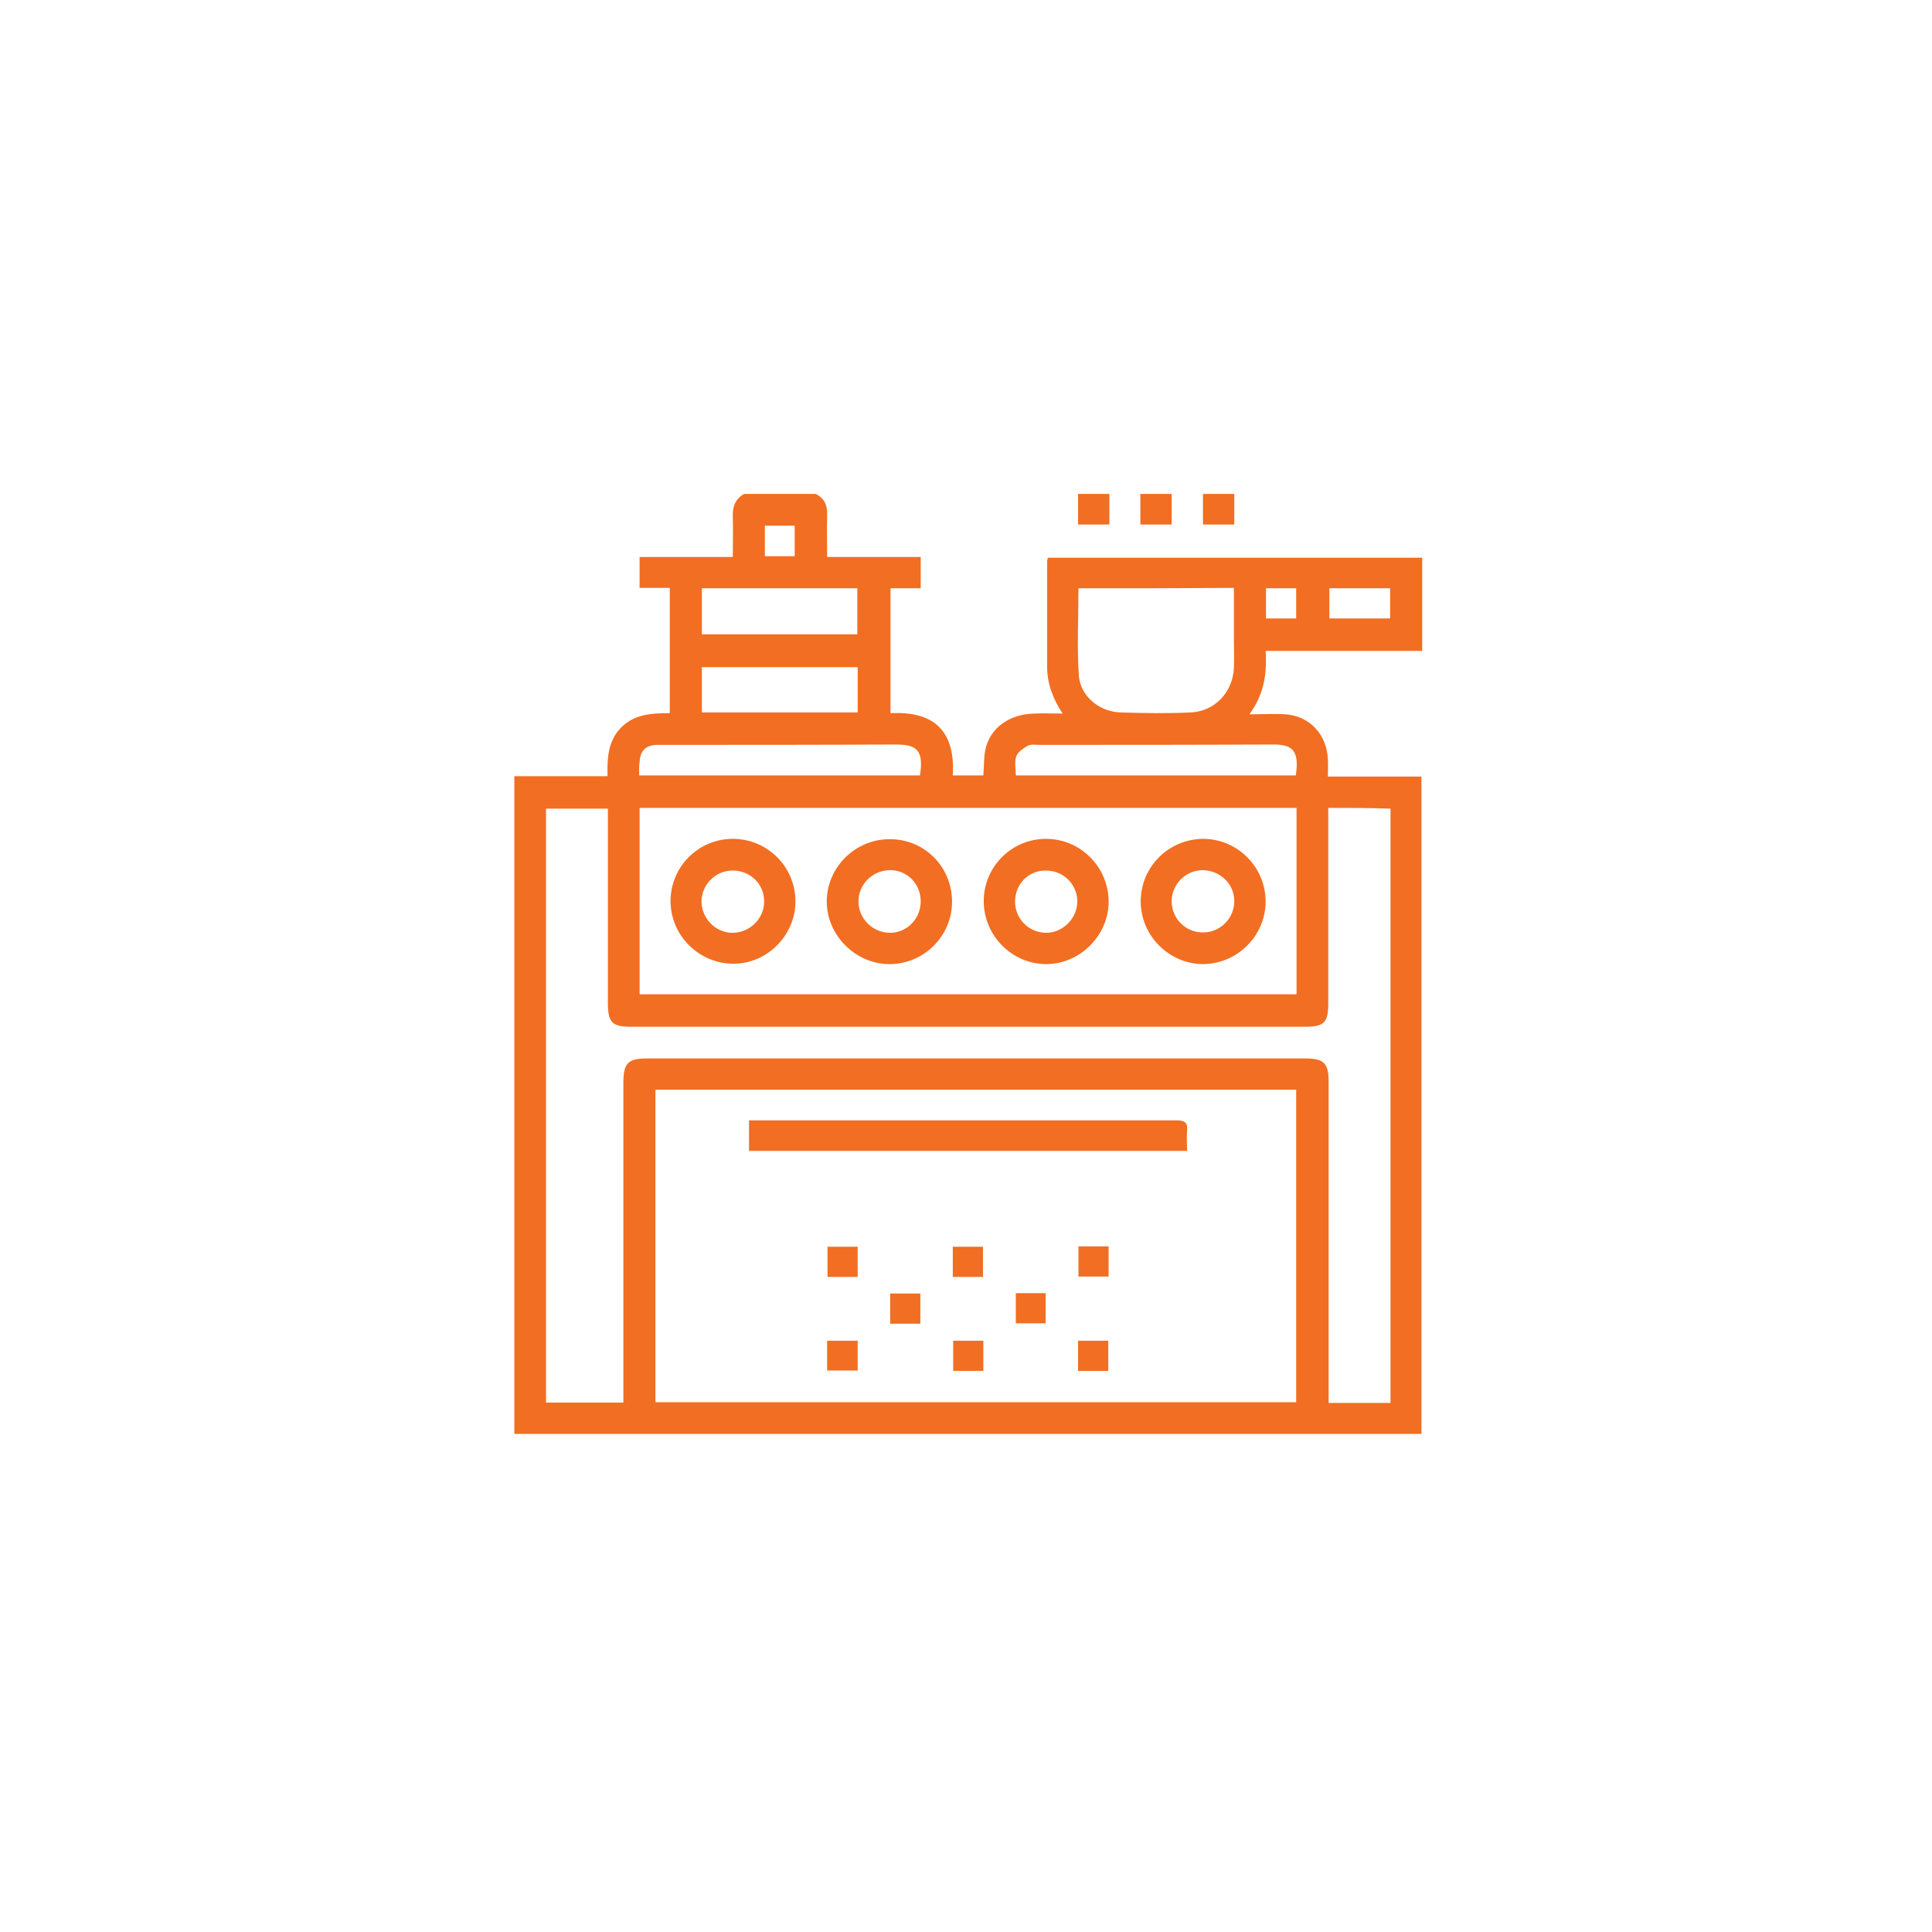 <svg xmlns="http://www.w3.org/2000/svg" xmlns:xlink="http://www.w3.org/1999/xlink" id="Layer_1" x="0px" y="0px" viewBox="0 0 512 512" style="enable-background:new 0 0 512 512;" xml:space="preserve"><style type="text/css">	.st0{fill:#F26E22;}</style><g>	<path class="st0" d="M197.2,130.9c6.3,0,12.6,0,19,0c2.3,1.2,3.1,3,3,5.6c-0.1,3.6,0,7.2,0,11.1c8.5,0,16.6,0,24.8,0  c0,2.8,0,5.4,0,8.3c-2.8,0-5.4,0-8,0c0,11.2,0,22,0,33.1c11.6-0.6,17.2,4.8,16.5,16.5c2.9,0,5.5,0,8.1,0c0.2-2.4,0.1-4.6,0.5-6.7  c1.2-5.8,6.2-9.5,12.9-9.7c2.4-0.1,4.7,0,7.6,0c-2.7-4.1-4.1-8.1-4.1-12.5c0-9.2,0-18.5,0-27.7c0-0.4,0.1-0.8,0.2-1.1  c33.2,0,66.2,0,99.2,0c0,8.3,0,16.4,0,24.7c-13.8,0-27.5,0-41.5,0c0.4,6-0.4,11.5-4.3,16.8c3.7,0,6.7-0.2,9.6,0  c6.5,0.5,10.9,5.4,11.2,11.9c0.1,1.4,0,2.9,0,4.6c8.5,0,16.6,0,24.8,0c0,58.2,0,116.2,0,174.2c-80.2,0-160.3,0-240.4,0  c0-58.1,0-116.1,0-174.3c8.3,0,16.4,0,24.7,0c-0.1-4.8,0.1-9.3,3.6-12.9c3.6-3.6,8.2-3.8,12.9-3.8c0-11.1,0-22,0-33.2  c-2.8,0-5.4,0-8,0c0-2.9,0-5.4,0-8.2c8.3,0,16.4,0,24.7,0c0-3.7,0.1-7.2,0-10.7C194.1,134.2,194.9,132.2,197.2,130.9z M173.7,288.8  c0,27.8,0,55.3,0,82.8c56.8,0,113.3,0,169.8,0c0-27.7,0-55.2,0-82.8C286.8,288.8,230.3,288.8,173.7,288.8z M352,214.1  c0,1.3,0,2.2,0,3.2c0,16.2,0,32.4,0,48.7c0,5-1.1,6.1-6.2,6.1c-59.5,0-119,0-178.5,0c-5.1,0-6.2-1.1-6.2-6.3c0-16.2,0-32.4,0-48.6  c0-0.9,0-1.9,0-2.9c-5.7,0-11.1,0-16.4,0c0,52.6,0,105,0,157.4c6.9,0,13.6,0,20.5,0c0-1.1,0-2,0-3c0-27.2,0-54.5,0-81.7  c0-5.3,1.2-6.5,6.4-6.5c58.1,0,116.1,0,174.2,0c5.1,0,6.3,1.2,6.3,6.3c0,27.3,0,54.6,0,82c0,1,0,1.9,0,3c5.6,0,11,0,16.4,0  c0-52.6,0-105,0-157.5C362.9,214.1,357.6,214.1,352,214.1z M343.6,214.1c-58.2,0-116.1,0-174.1,0c0,16.6,0,33,0,49.4  c58.1,0,116.1,0,174.1,0C343.6,247,343.6,230.7,343.6,214.1z M285.8,155.9c0,7.8-0.4,15.5,0.1,23.1c0.4,5.5,5.4,9.6,11,9.8  c6.2,0.2,12.5,0.3,18.7,0c6.4-0.3,11.1-5.4,11.4-11.8c0.1-2.6,0-5.2,0-7.8c0-4.4,0-8.9,0-13.4C313.2,155.9,299.5,155.9,285.8,155.9  z M343.4,205.5c1-6.8-0.9-8.3-6.6-8.2c-20.4,0.1-40.8,0.1-61.3,0.1c-1,0-2.3-0.2-3.1,0.2c-1.2,0.7-2.7,1.7-3.1,2.9  c-0.5,1.5-0.1,3.3-0.1,5C294.1,205.5,318.8,205.5,343.4,205.5z M169.4,205.5c25.1,0,49.7,0,74.4,0c1.1-7-1.1-8.2-6.6-8.2  c-20.3,0.1-40.7,0.1-61,0.1c-0.8,0-1.6,0-2.4,0c-2.8,0.2-4.2,1.7-4.3,4.6C169.3,203.1,169.4,204.2,169.4,205.5z M186,168.1  c13.9,0,27.5,0,41.2,0c0-4.2,0-8.2,0-12.2c-13.8,0-27.5,0-41.2,0C186,160,186,164,186,168.1z M186,188.8c13.9,0,27.5,0,41.3,0  c0-4.1,0-8,0-12c-13.8,0-27.5,0-41.3,0C186,180.9,186,184.7,186,188.8z M352.3,155.9c0,2.8,0,5.5,0,8c5.6,0,10.9,0,16.1,0  c0-2.8,0-5.3,0-8C363,155.9,357.7,155.9,352.3,155.9z M210.6,147.4c0-2.9,0-5.5,0-8.1c-2.8,0-5.3,0-7.9,0c0,2.7,0,5.4,0,8.1  C205.4,147.4,207.9,147.4,210.6,147.4z M335.5,155.9c0,2.8,0,5.4,0,8c2.7,0,5.3,0,8,0c0-2.8,0-5.4,0-8  C340.8,155.9,338.2,155.9,335.5,155.9z"></path>	<path class="st0" d="M294,130.9c0,2.6,0,5.3,0,8.1c-2.8,0-5.4,0-8.3,0c0-2.7,0-5.4,0-8.1C288.5,130.9,291.2,130.9,294,130.9z"></path>	<path class="st0" d="M310.5,130.9c0,2.6,0,5.3,0,8.1c-2.8,0-5.4,0-8.3,0c0-2.7,0-5.4,0-8.1C305,130.9,307.8,130.9,310.5,130.9z"></path>	<path class="st0" d="M327.1,130.9c0,2.6,0,5.3,0,8.1c-2.7,0-5.4,0-8.3,0c0-2.7,0-5.4,0-8.1C321.6,130.9,324.3,130.9,327.1,130.9z"></path>	<path class="st0" d="M198.5,305c0-2.7,0-5.2,0-8.1c1,0,1.8,0,2.7,0c36.9,0,73.8,0,110.6,0c2.2,0,3,0.6,2.8,2.8  c-0.2,1.7,0,3.4,0,5.3C275.9,305,237.3,305,198.5,305z"></path>	<path class="st0" d="M260.5,338.4c-2.7,0-5.3,0-8,0c0-2.7,0-5.2,0-8c2.6,0,5.2,0,8,0C260.5,333.1,260.5,335.7,260.5,338.4z"></path>	<path class="st0" d="M260.6,355.3c0,2.7,0,5.3,0,8c-2.7,0-5.2,0-8,0c0-2.6,0-5.2,0-8C255.1,355.3,257.7,355.3,260.6,355.3z"></path>	<path class="st0" d="M227.3,338.4c-2.8,0-5.3,0-8,0c0-2.7,0-5.2,0-8c2.6,0,5.3,0,8,0C227.3,333,227.3,335.6,227.3,338.4z"></path>	<path class="st0" d="M285.8,330.3c2.7,0,5.2,0,8,0c0,2.6,0,5.2,0,8c-2.6,0-5.2,0-8,0C285.8,335.7,285.8,333.1,285.8,330.3z"></path>	<path class="st0" d="M243.9,342.8c0,2.7,0,5.3,0,8c-2.7,0-5.2,0-8,0c0-2.6,0-5.2,0-8C238.5,342.8,241.1,342.8,243.9,342.8z"></path>	<path class="st0" d="M269.2,342.7c2.6,0,5.2,0,7.9,0c0,2.6,0,5.3,0,8c-2.6,0-5.2,0-7.9,0C269.2,348.1,269.2,345.5,269.2,342.7z"></path>	<path class="st0" d="M219.2,363.2c0-2.7,0-5.2,0-7.9c2.7,0,5.3,0,8.1,0c0,2.6,0,5.2,0,7.9C224.5,363.2,221.9,363.2,219.2,363.2z"></path>	<path class="st0" d="M293.7,363.3c-2.7,0-5.3,0-8,0c0-2.7,0-5.3,0-8c2.7,0,5.2,0,8,0C293.7,357.9,293.7,360.5,293.7,363.3z"></path>	<path class="st0" d="M252.3,238.8c0.1,9.1-7.3,16.6-16.4,16.7c-9.1,0.1-16.8-7.6-16.8-16.6s7.5-16.5,16.6-16.5  C244.9,222.3,252.2,229.6,252.3,238.8z M235.9,230.6c-4.6,0-8.4,3.7-8.4,8.3c0,4.5,3.7,8.2,8.2,8.3c4.6,0.1,8.3-3.7,8.3-8.3  C244,234.2,240.4,230.6,235.9,230.6z"></path>	<path class="st0" d="M260.7,238.8c0-9.1,7.4-16.5,16.5-16.5c9.1,0,16.5,7.4,16.6,16.5c0.1,9-7.6,16.8-16.7,16.7  C268.1,255.4,260.7,247.9,260.7,238.8z M269,238.9c0,4.6,3.6,8.2,8.1,8.3c4.5,0.1,8.4-3.8,8.4-8.3c0-4.6-3.8-8.3-8.5-8.2  C272.6,230.7,269,234.3,269,238.9z"></path>	<path class="st0" d="M335.4,238.9c0,9.1-7.5,16.5-16.5,16.6c-9.1,0-16.7-7.6-16.6-16.8c0.1-9.1,7.5-16.4,16.7-16.4  C328,222.4,335.4,229.8,335.4,238.9z M327.1,238.8c0-4.6-3.8-8.2-8.5-8.2c-4.5,0.1-8.1,3.8-8.1,8.3c0,4.5,3.7,8.2,8.2,8.2  C323.3,247.2,327.1,243.4,327.1,238.8z"></path>	<path class="st0" d="M194.2,222.3c9.1,0,16.5,7.3,16.6,16.4c0.1,9.1-7.5,16.8-16.6,16.7c-9.1-0.1-16.5-7.6-16.5-16.6  C177.7,229.7,185.1,222.3,194.2,222.3z M202.5,238.8c0-4.6-3.8-8.2-8.5-8.1c-4.5,0.1-8.1,3.8-8.1,8.3c0.1,4.5,3.8,8.2,8.2,8.2  C198.8,247.2,202.6,243.3,202.5,238.8z"></path></g></svg>